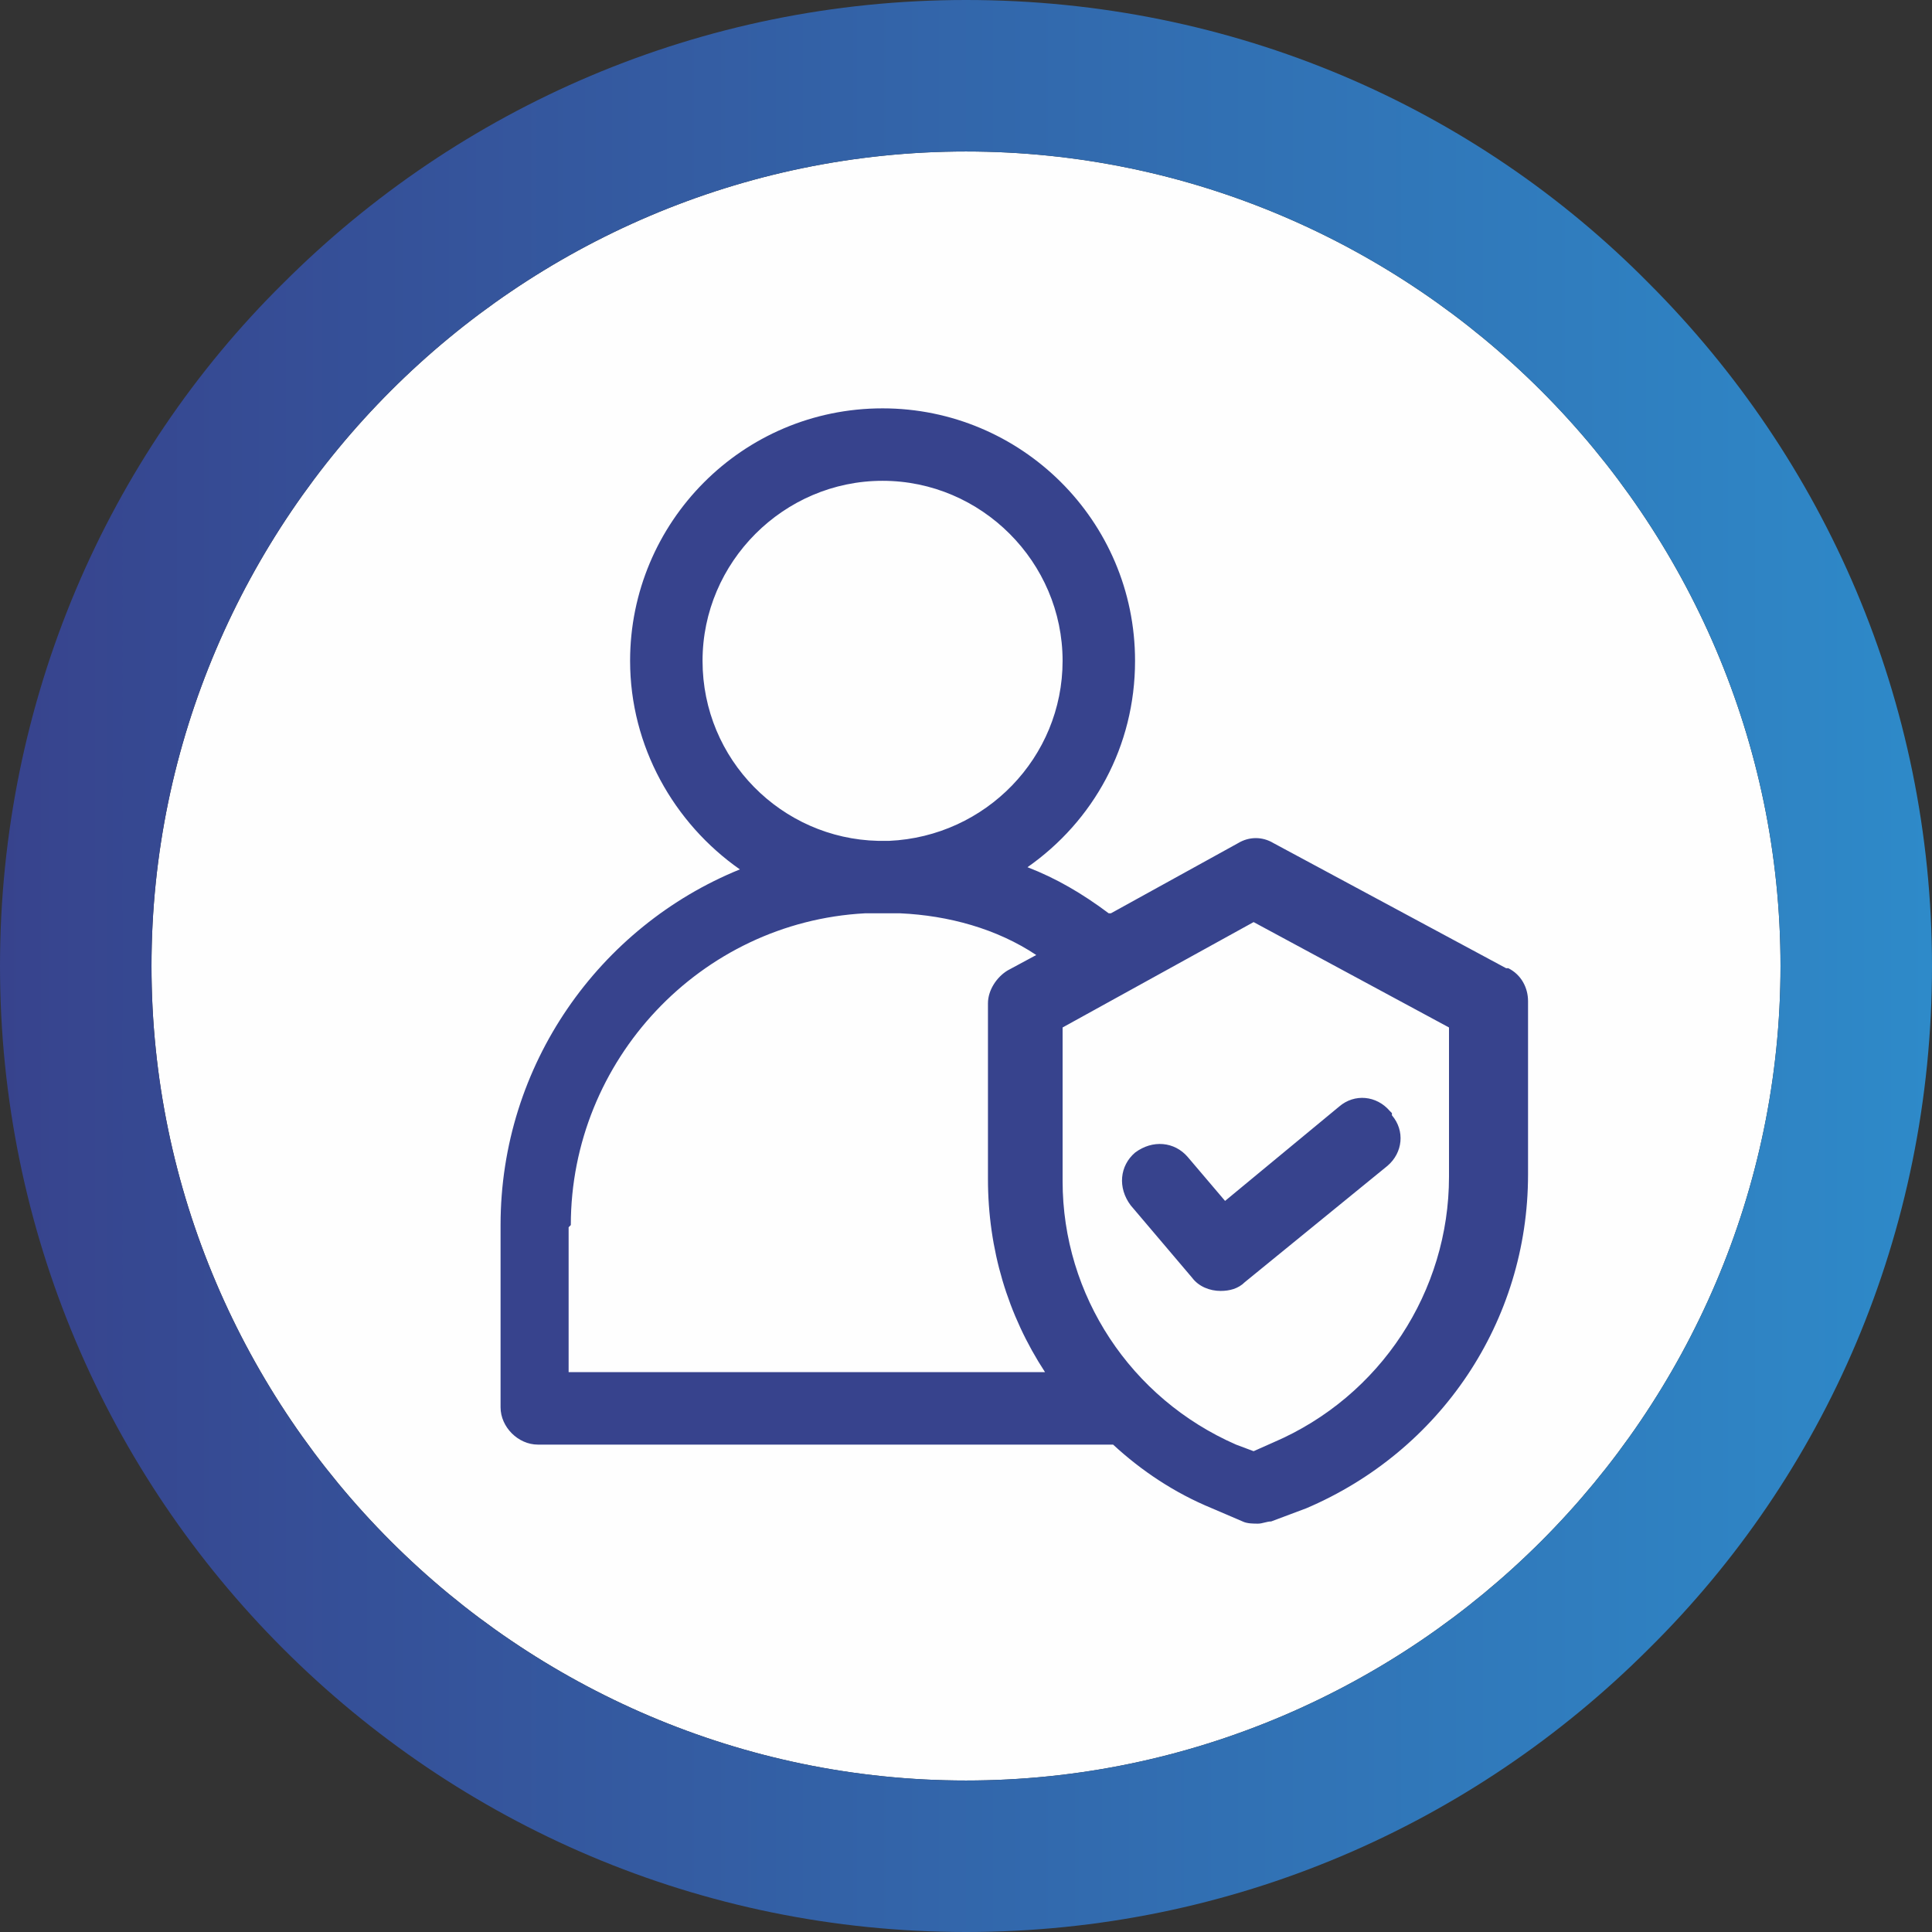 <?xml version="1.0" encoding="UTF-8"?>
<!DOCTYPE svg PUBLIC "-//W3C//DTD SVG 1.1//EN" "http://www.w3.org/Graphics/SVG/1.1/DTD/svg11.dtd">
<!-- Creator: CorelDRAW 2017 -->
<svg xmlns="http://www.w3.org/2000/svg" xml:space="preserve" width="1.27mm" height="1.27mm" version="1.1" style="shape-rendering:geometricPrecision; text-rendering:geometricPrecision; image-rendering:optimizeQuality; fill-rule:evenodd; clip-rule:evenodd"
viewBox="0 0 880 880"
 xmlns:xlink="http://www.w3.org/1999/xlink">
 <rect x="0" y="0" width="880" height="880" fill="#333333" stroke="none"/>
 <defs>
  <style type="text/css">
   <![CDATA[
    .fil0 {fill:#FEFEFE}
    .fil2 {fill:#37438D}
    .fil1 {fill:url(#id0)}
   ]]>
  </style>
  <linearGradient id="id0" gradientUnits="userSpaceOnUse" x1="0" y1="440" x2="880" y2="440">
   <stop offset="0" style="stop-opacity:1; stop-color:#37438D"/>
   <stop offset="1" style="stop-opacity:1; stop-color:#2E8AC9"/>
  </linearGradient>
 </defs>
 <g id="Capa_x0020_1">
  <g id="_2609032658896">
   <path class="fil0" d="M702 178c-67,-67 -160,-109 -262,-109 -102,0 -195,42 -262,109 -67,67 -109,160 -109,262 0,102 42,195 109,262 67,67 160,109 262,109 102,0 195,-42 262,-109 67,-67 109,-160 109,-262 0,-102 -42,-195 -109,-262z"/>
   <path class="fil1" d="M440 0c122,0 232,49 311,129 80,80 129,190 129,311 0,122 -49,232 -129,311 -80,80 -190,129 -311,129 -121,0 -231,-49 -311,-129 -80,-80 -129,-190 -129,-311 0,-121 49,-232 129,-311 80,-80 190,-129 311,-129zm262 178c-67,-67 -160,-109 -262,-109 -102,0 -195,42 -262,109 -67,67 -109,160 -109,262 0,102 42,195 109,262 67,67 160,109 262,109 102,0 195,-42 262,-109 67,-67 109,-160 109,-262 0,-102 -42,-195 -109,-262z"/>
   <path class="fil2" d="M260 558c0,-75 59,-138 134,-142 3,0 5,0 8,0 3,0 6,0 8,0 22,1 44,7 62,19l-13 7c-5,3 -9,9 -9,15l0 80c0,32 9,62 26,88l-217 0 0 -66 0 0 0 0zm373 -52c-6,-7 -16,-8 -23,-2l-52 43 -17 -20c-6,-7 -16,-8 -24,-2 -7,6 -8,16 -2,24l28 33c3,4 8,6 13,6 4,0 8,-1 11,-4l65 -53c7,-6 8,-16 2,-23l0 -1 0 0zm-128 -90c-12,-9 -24,-16 -37,-21 30,-21 49,-55 49,-94 0,-64 -52,-115 -115,-115 -64,0 -115,52 -115,115 0,39 20,74 50,95 -64,26 -109,89 -109,162l0 83c0,9 8,17 17,17l262 0c13,12 28,22 45,29l14 6c2,1 5,1 7,1 2,0 4,-1 6,-1l16 -6c0,0 0,0 0,0 61,-26 101,-85 101,-152l0 -79c0,-6 -3,-12 -9,-15l-1 0 0 0 -106 -57c-5,-3 -11,-3 -16,0l-58 32zm155 120c0,52 -31,100 -80,121l-9 4 -8 -3c-48,-21 -79,-68 -79,-120l0 -70 87 -48 89 48 0 69 0 0 0 0zm-256 -153l-2 0 -2 0c-44,-1 -80,-37 -80,-82 0,-45 37,-82 82,-82 45,0 82,37 82,82 0,44 -35,80 -79,82z"/>
  </g>
 </g>
</svg>
